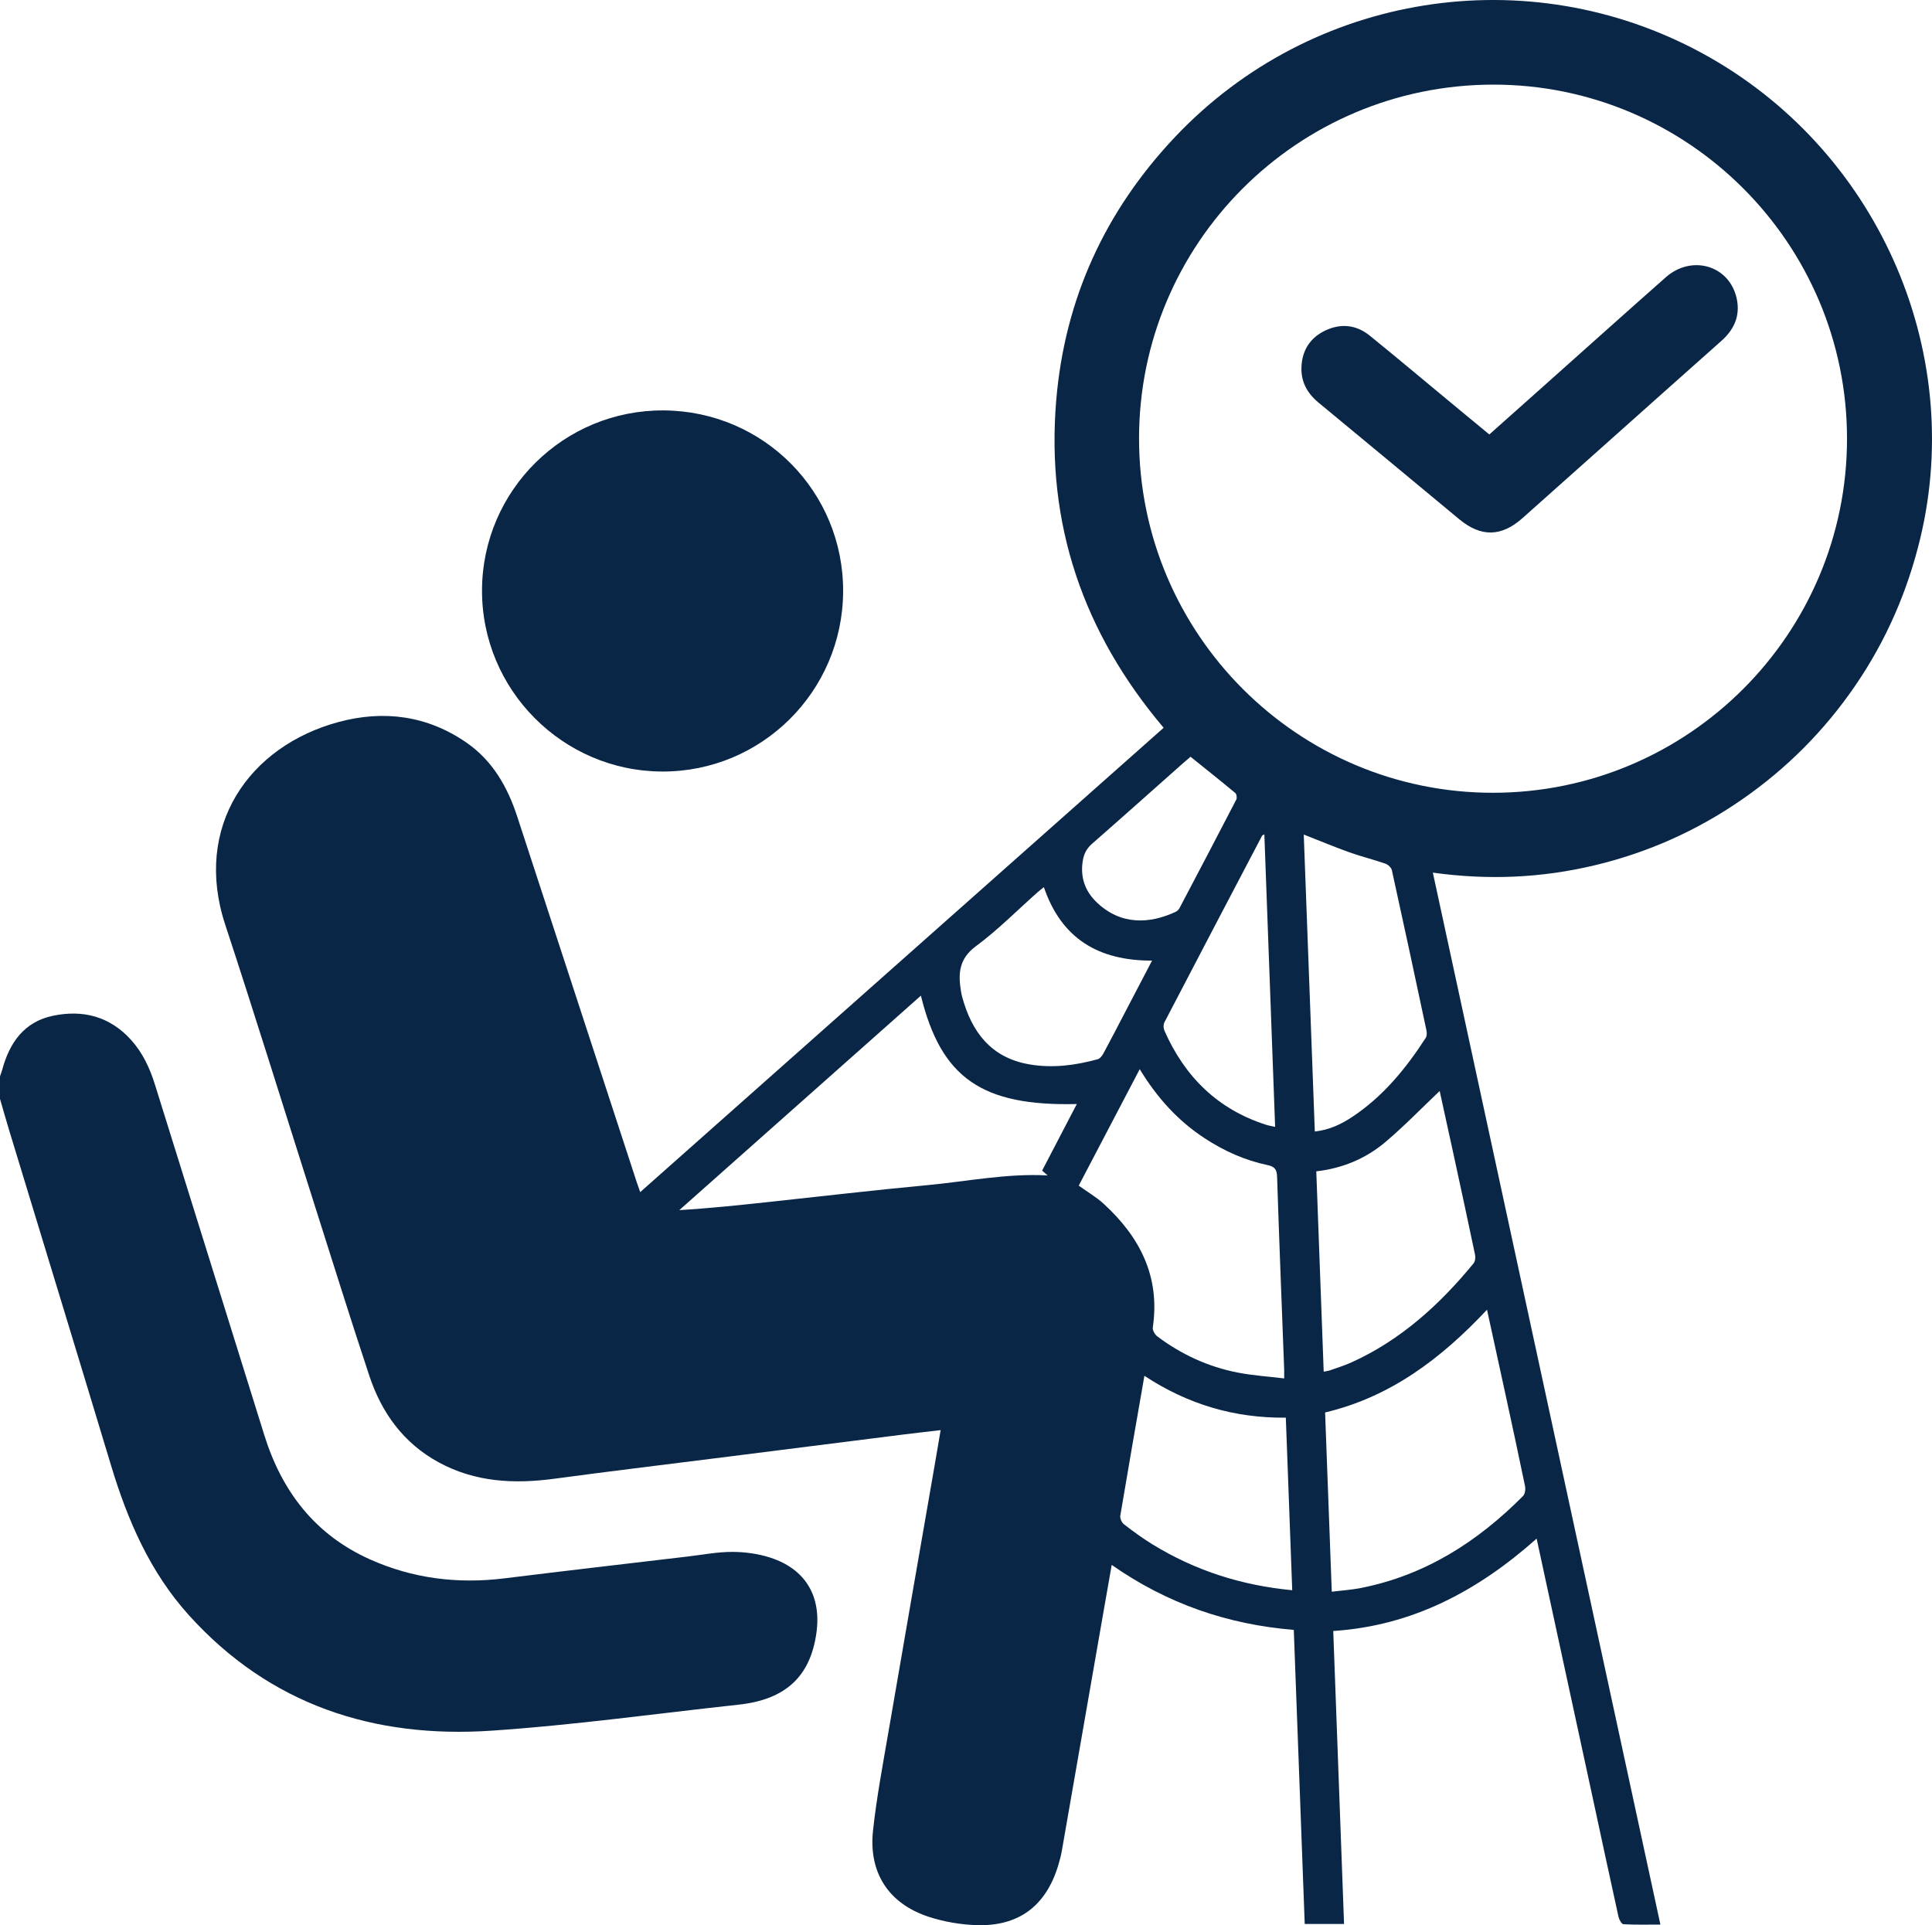 <?xml version="1.0" encoding="UTF-8"?>
<svg id="Layer_2" xmlns="http://www.w3.org/2000/svg" viewBox="0 0 385 383.653">
  <defs>
    <style>
      .cls-1 {
        fill: #0a2646;
      }
    </style>
  </defs>
  <g id="Layer_1-2" data-name="Layer_1">
    <g>
      <path class="cls-1" d="M0,214.491c.15-.443.326-.88.448-1.331,1.452-5.368,4.349-9.522,10.068-10.73,5.994-1.266,11.372.109,15.61,4.812,2.299,2.551,3.72,5.592,4.733,8.839,7.274,23.306,14.547,46.612,21.814,69.92,3.502,11.23,10.12,19.848,21.025,24.739,8.547,3.834,17.517,4.944,26.814,3.794,12.207-1.51,24.426-2.92,36.641-4.364,2.92-.345,5.845-.915,8.767-.908,2.522.006,5.148.358,7.544,1.13,7.05,2.271,10.255,7.697,9.225,15.034-1.22,8.69-6.167,13.267-15.474,14.276-16.43,1.781-32.825,4.082-49.3,5.189-23.423,1.574-44.119-5.136-60.258-22.996-7.713-8.535-12.207-18.851-15.5-29.769-6.71-22.25-13.518-44.47-20.279-66.705C1.226,223.285.624,221.132,0,218.987c0-1.499,0-2.997,0-4.496Z"/>
      <path class="cls-1" d="M285.531,173.896c15.139,69.99,30.216,139.69,45.345,209.631-2.589,0-4.983.066-7.366-.07-.365-.021-.862-.929-.987-1.495-1.785-8.088-3.511-16.189-5.261-24.284-3.658-16.922-7.321-33.842-11.048-51.063-11.64,10.351-24.672,17.377-40.529,18.406.718,19.483,1.432,38.868,2.151,58.389h-7.836c-.724-19.462-1.448-38.947-2.179-58.607-13.182-1.071-25.258-5.228-36.283-12.95-.552,3.143-1.061,6.025-1.563,8.908-2.788,16.008-5.57,32.017-8.369,48.023-.174.998-.435,1.985-.729,2.956-2.44,8.065-7.862,12.177-16.29,11.901-3.164-.104-6.417-.661-9.428-1.633-8.042-2.596-12.109-8.773-11.184-17.249.73-6.685,1.992-13.316,3.129-19.951,3.016-17.596,6.092-35.182,9.143-52.772.391-2.256.771-4.515,1.201-7.039-2.642.31-5.114.583-7.582.894-12.414,1.562-24.827,3.134-37.24,4.703-10.715,1.354-21.44,2.64-32.143,4.086-8.03,1.085-15.808.692-23.079-3.275-6.99-3.813-11.355-9.851-13.806-17.241-3.935-11.864-7.646-23.802-11.439-35.713-5.754-18.07-11.358-36.189-17.283-54.202-6.414-19.5,4.698-35.563,22.639-40.38,8.971-2.408,17.657-1.271,25.45,4.124,5.181,3.587,8.166,8.807,10.089,14.678,7.945,24.266,15.867,48.54,23.799,72.811.21.644.444,1.281.724,2.085,34.843-30.911,69.54-61.692,104.31-92.537-16.001-18.899-23.485-40.602-21.404-65.279,1.704-20.211,9.757-37.739,23.696-52.474,27.195-28.747,70.286-35.554,105.013-16.679,34.59,18.801,52.568,58.827,43.461,96.716-2.538,10.56-6.804,20.348-12.941,29.313-6.143,8.973-13.688,16.552-22.632,22.738-8.935,6.18-18.686,10.533-29.252,13.061-10.568,2.529-21.242,3.015-32.295,1.469ZM368.065,87.382c-.017-38.923-31.713-70.591-70.581-70.518-38.974.073-70.541,31.681-70.501,70.592.041,38.945,31.675,70.56,70.571,70.528,38.917-.032,70.528-31.683,70.511-70.602ZM183.512,198.413c-16.162,14.348-32.153,28.545-48.144,42.742,6.043-.365,11.89-.988,17.736-1.614,10.528-1.128,21.046-2.368,31.588-3.353,8.012-.749,15.962-2.39,24.075-1.949-.324-.284-.699-.613-1.096-.961,2.306-4.428,4.577-8.787,6.91-13.265-18.907.459-27.038-5.197-31.068-21.599ZM214.965,236.271c1.789,1.289,3.521,2.296,4.965,3.618,7.228,6.618,11.295,14.523,9.793,24.652-.081.543.404,1.398.887,1.762,4.808,3.617,10.176,6.087,16.079,7.232,2.998.582,6.072.775,9.22,1.157,0-.878.014-1.302-.002-1.726-.483-12.824-.998-25.647-1.415-38.473-.047-1.451-.503-2.019-1.885-2.31-4.543-.955-8.714-2.829-12.592-5.377-5.325-3.499-9.481-8.103-12.895-13.742-4.114,7.854-8.14,15.541-12.154,23.207ZM296.324,260.998c-9.149,9.757-19.257,17.401-32.265,20.478.444,11.926.882,23.716,1.329,35.718,2.038-.251,3.902-.367,5.719-.723,12.836-2.512,23.33-9.209,32.407-18.358.4-.403.511-1.358.383-1.979-1.292-6.278-2.656-12.54-4.012-18.805-1.162-5.367-2.339-10.729-3.562-16.332ZM286.893,217.413c-3.641,3.451-7.088,7.031-10.87,10.216-3.89,3.277-8.524,5.203-13.719,5.795.495,13.386.984,26.598,1.477,39.92.573-.114.892-.138,1.183-.242,1.458-.519,2.948-.97,4.354-1.606,9.821-4.448,17.556-11.493,24.317-19.716.329-.401.421-1.19.307-1.732-1.432-6.848-2.918-13.685-4.399-20.522-.891-4.115-1.8-8.226-2.651-12.112ZM228.052,274.169c-1.646,9.463-3.264,18.667-4.805,27.883-.088.525.286,1.363.72,1.699,1.815,1.403,3.675,2.766,5.626,3.968,8.51,5.243,17.779,8.222,27.918,9.181-.427-11.494-.851-22.896-1.278-34.386-10.263.099-19.545-2.656-28.182-8.345ZM259.805,166.31c.739,19.832,1.471,39.462,2.206,59.18,2.926-.326,5.271-1.463,7.461-2.915,6.136-4.067,10.683-9.636,14.636-15.738.243-.375.251-1.014.151-1.484-2.266-10.654-4.548-21.304-6.894-31.94-.114-.515-.759-1.117-1.288-1.301-2.367-.822-4.814-1.419-7.172-2.262-2.999-1.072-5.941-2.303-9.099-3.541ZM229.573,191.434c-10.662.013-18.043-4.358-21.555-14.643-.432.348-.848.657-1.235 1-4.083,3.62-7.942,7.542-12.313,10.773-3.388,2.505-3.554,5.471-2.969,8.977.062.369.13.739.228,1.099,1.905,7.019,5.746,12.141,13.367,13.463,4.621.802,9.169.212,13.643-1.015.463-.127.898-.704,1.154-1.176,1.401-2.583,2.742-5.199,4.103-7.803,1.85-3.539,3.699-7.079,5.578-10.675ZM251.953,166.27c-.285.165-.412.193-.45.267-6.505,12.396-13.01,24.793-19.473,37.211-.225.433-.198,1.165.005,1.627,4.045,9.176,10.592,15.675,20.271,18.775.521.167,1.071.245,1.795.407-.72-19.532-1.43-38.819-2.147-58.287ZM237.247,150.808c-.435.371-.922.774-1.394,1.193-6.077,5.39-12.132,10.804-18.245,16.153-1.086.95-1.626,2.034-1.843,3.408-.504,3.201.401,5.926,2.699,8.171,4.819,4.707,10.667,4.403,15.867,1.951.308-.145.588-.471.751-.782,3.781-7.178,7.554-14.36,11.281-21.566.169-.327.062-1.086-.199-1.304-2.905-2.419-5.867-4.771-8.917-7.224Z"/>
      <path class="cls-1" d="M168.012,117.895c-.092,19.867-16.209,35.906-36.029,35.856-19.856-.05-36.01-16.31-35.929-36.166.081-19.886,16.336-35.943,36.239-35.797,19.911.146,35.812,16.219,35.72,36.106Z"/>
      <path class="cls-1" d="M296.783,86.579c3.554-3.165,7.022-6.251,10.488-9.34,8.226-7.332,16.424-14.696,24.685-21.989,5.016-4.429,12.289-2.491,13.994,3.716.972,3.539-.15,6.5-2.881,8.927-8.718,7.745-17.414,15.515-26.119,23.275-4.512,4.022-9.025,8.044-13.537,12.066-4.228,3.769-8.287,3.837-12.63.233-9.342-7.754-18.682-15.512-28.043-23.244-2.248-1.857-3.511-4.155-3.393-7.093.135-3.339,1.747-5.837,4.741-7.261,3.113-1.48,6.196-1.157,8.887,1.029,5.522,4.484,10.969,9.06,16.448,13.598,2.423,2.006,4.849,4.009,7.36,6.085Z"/>
    </g>
  </g>
</svg>